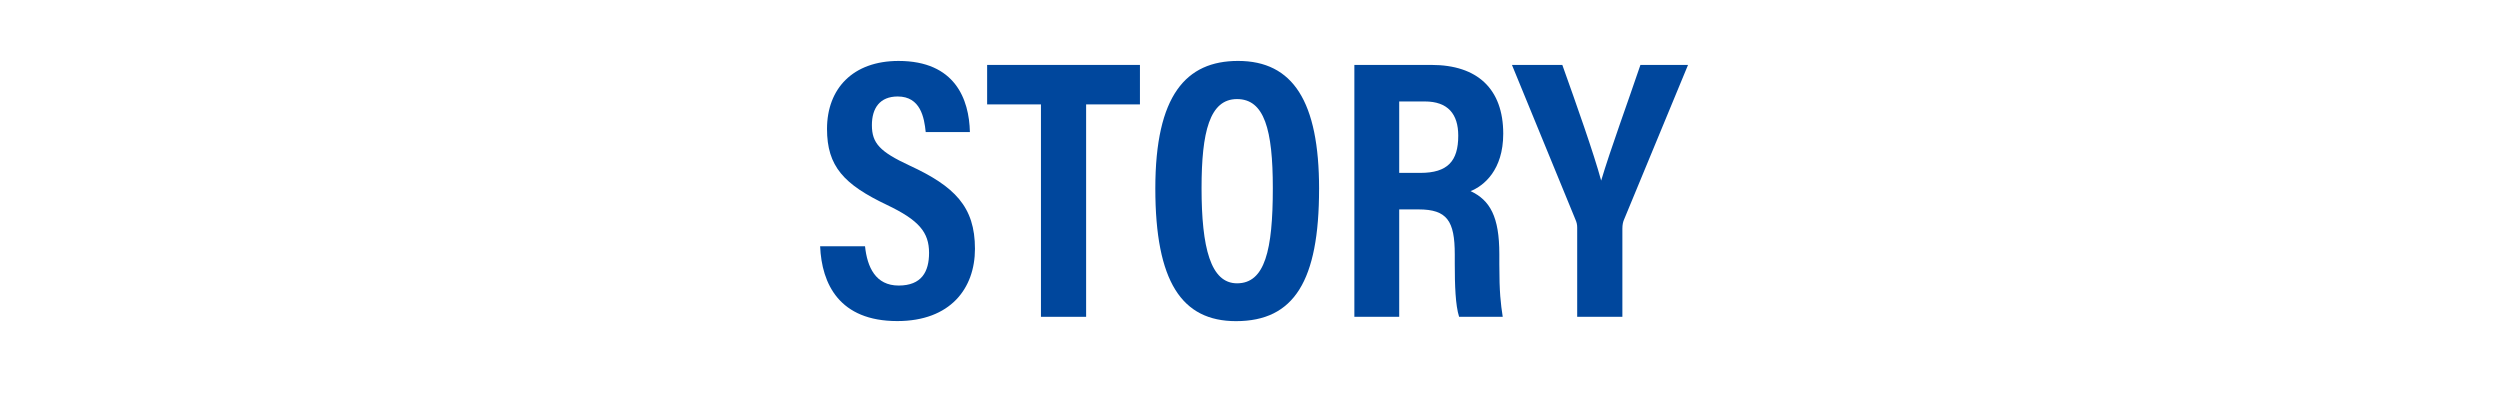 <?xml version="1.0" encoding="UTF-8"?>
<svg id="_レイヤー_2" data-name="レイヤー_2" xmlns="http://www.w3.org/2000/svg" version="1.1" viewBox="0 0 1368.08 224.06">
  <!-- Generator: Adobe Illustrator 29.3.0, SVG Export Plug-In . SVG Version: 2.1.0 Build 146)  -->
  <defs>
    <style>
      .st0 {
        fill: #00479d;
      }
    </style>
  </defs>
  <path class="st0" d="M473.37,134.76c1.2,11.43,5.78,21.5,18.39,21.5s16.65-7.61,16.65-17.87c0-11.32-5.57-17.91-23-26.23-23.6-11.21-32.84-21.12-32.84-41.6,0-22.11,14.21-37.21,39.13-37.21,31.01,0,38.65,20.98,39.06,38.92h-24.18c-.79-7.88-2.83-19.47-15.31-19.47-9.77,0-14.14,6.34-14.14,15.69,0,9.92,4.42,14.57,20.57,22.07,24.73,11.43,35.83,22.53,35.83,45.6,0,21.64-13.41,39.54-42.52,39.54-31.69,0-41.35-20.29-42.21-40.95h24.57Z"/>
  <path class="st0" d="M569.64,57.13h-29.45v-21.6h83.62v21.6h-29.45v116.24h-24.72V57.13Z"/>
  <path class="st0" d="M721.84,103.39c0,50.4-13.7,72.35-45.47,72.35-29.68,0-44.14-21.62-44.14-72.63s16.84-69.77,45.27-69.77c30.04,0,44.35,22.2,44.35,70.06ZM657.53,102.88c0,32.7,4.96,52.16,19.42,52.16,15.23,0,19.58-18.02,19.58-52.11,0-32.03-4.63-48.71-19.6-48.71s-19.4,17.94-19.4,48.66Z"/>
  <path class="st0" d="M765.69,114.59v58.77h-24.54V35.53h42.21c25.05,0,39.26,13.06,39.26,37.66,0,19.93-10.68,28.54-17.87,31.39,10.67,5,15.73,14.06,15.73,34.42v5.5c0,15.66.74,21.51,1.86,28.87h-23.87c-2.01-6.31-2.37-17.23-2.37-29.1v-5.02c0-18.42-4.23-24.66-19.81-24.66h-10.58ZM765.69,94.61h11.58c14.9,0,20.73-6.41,20.73-20.34,0-11.87-5.67-18.75-18.3-18.75h-14.01v39.09Z"/>
  <path class="st0" d="M863.09,173.37v-48.78c0-1.58-.23-2.8-.97-4.47l-34.73-84.59h27.56c7.72,21.6,17.16,48.2,21.26,63.3,5.04-16.92,14.53-42.75,21.49-63.31h26.05l-35.14,84.93c-.41.97-.79,2.53-.79,4.65v48.26h-24.72Z"/>
</svg>